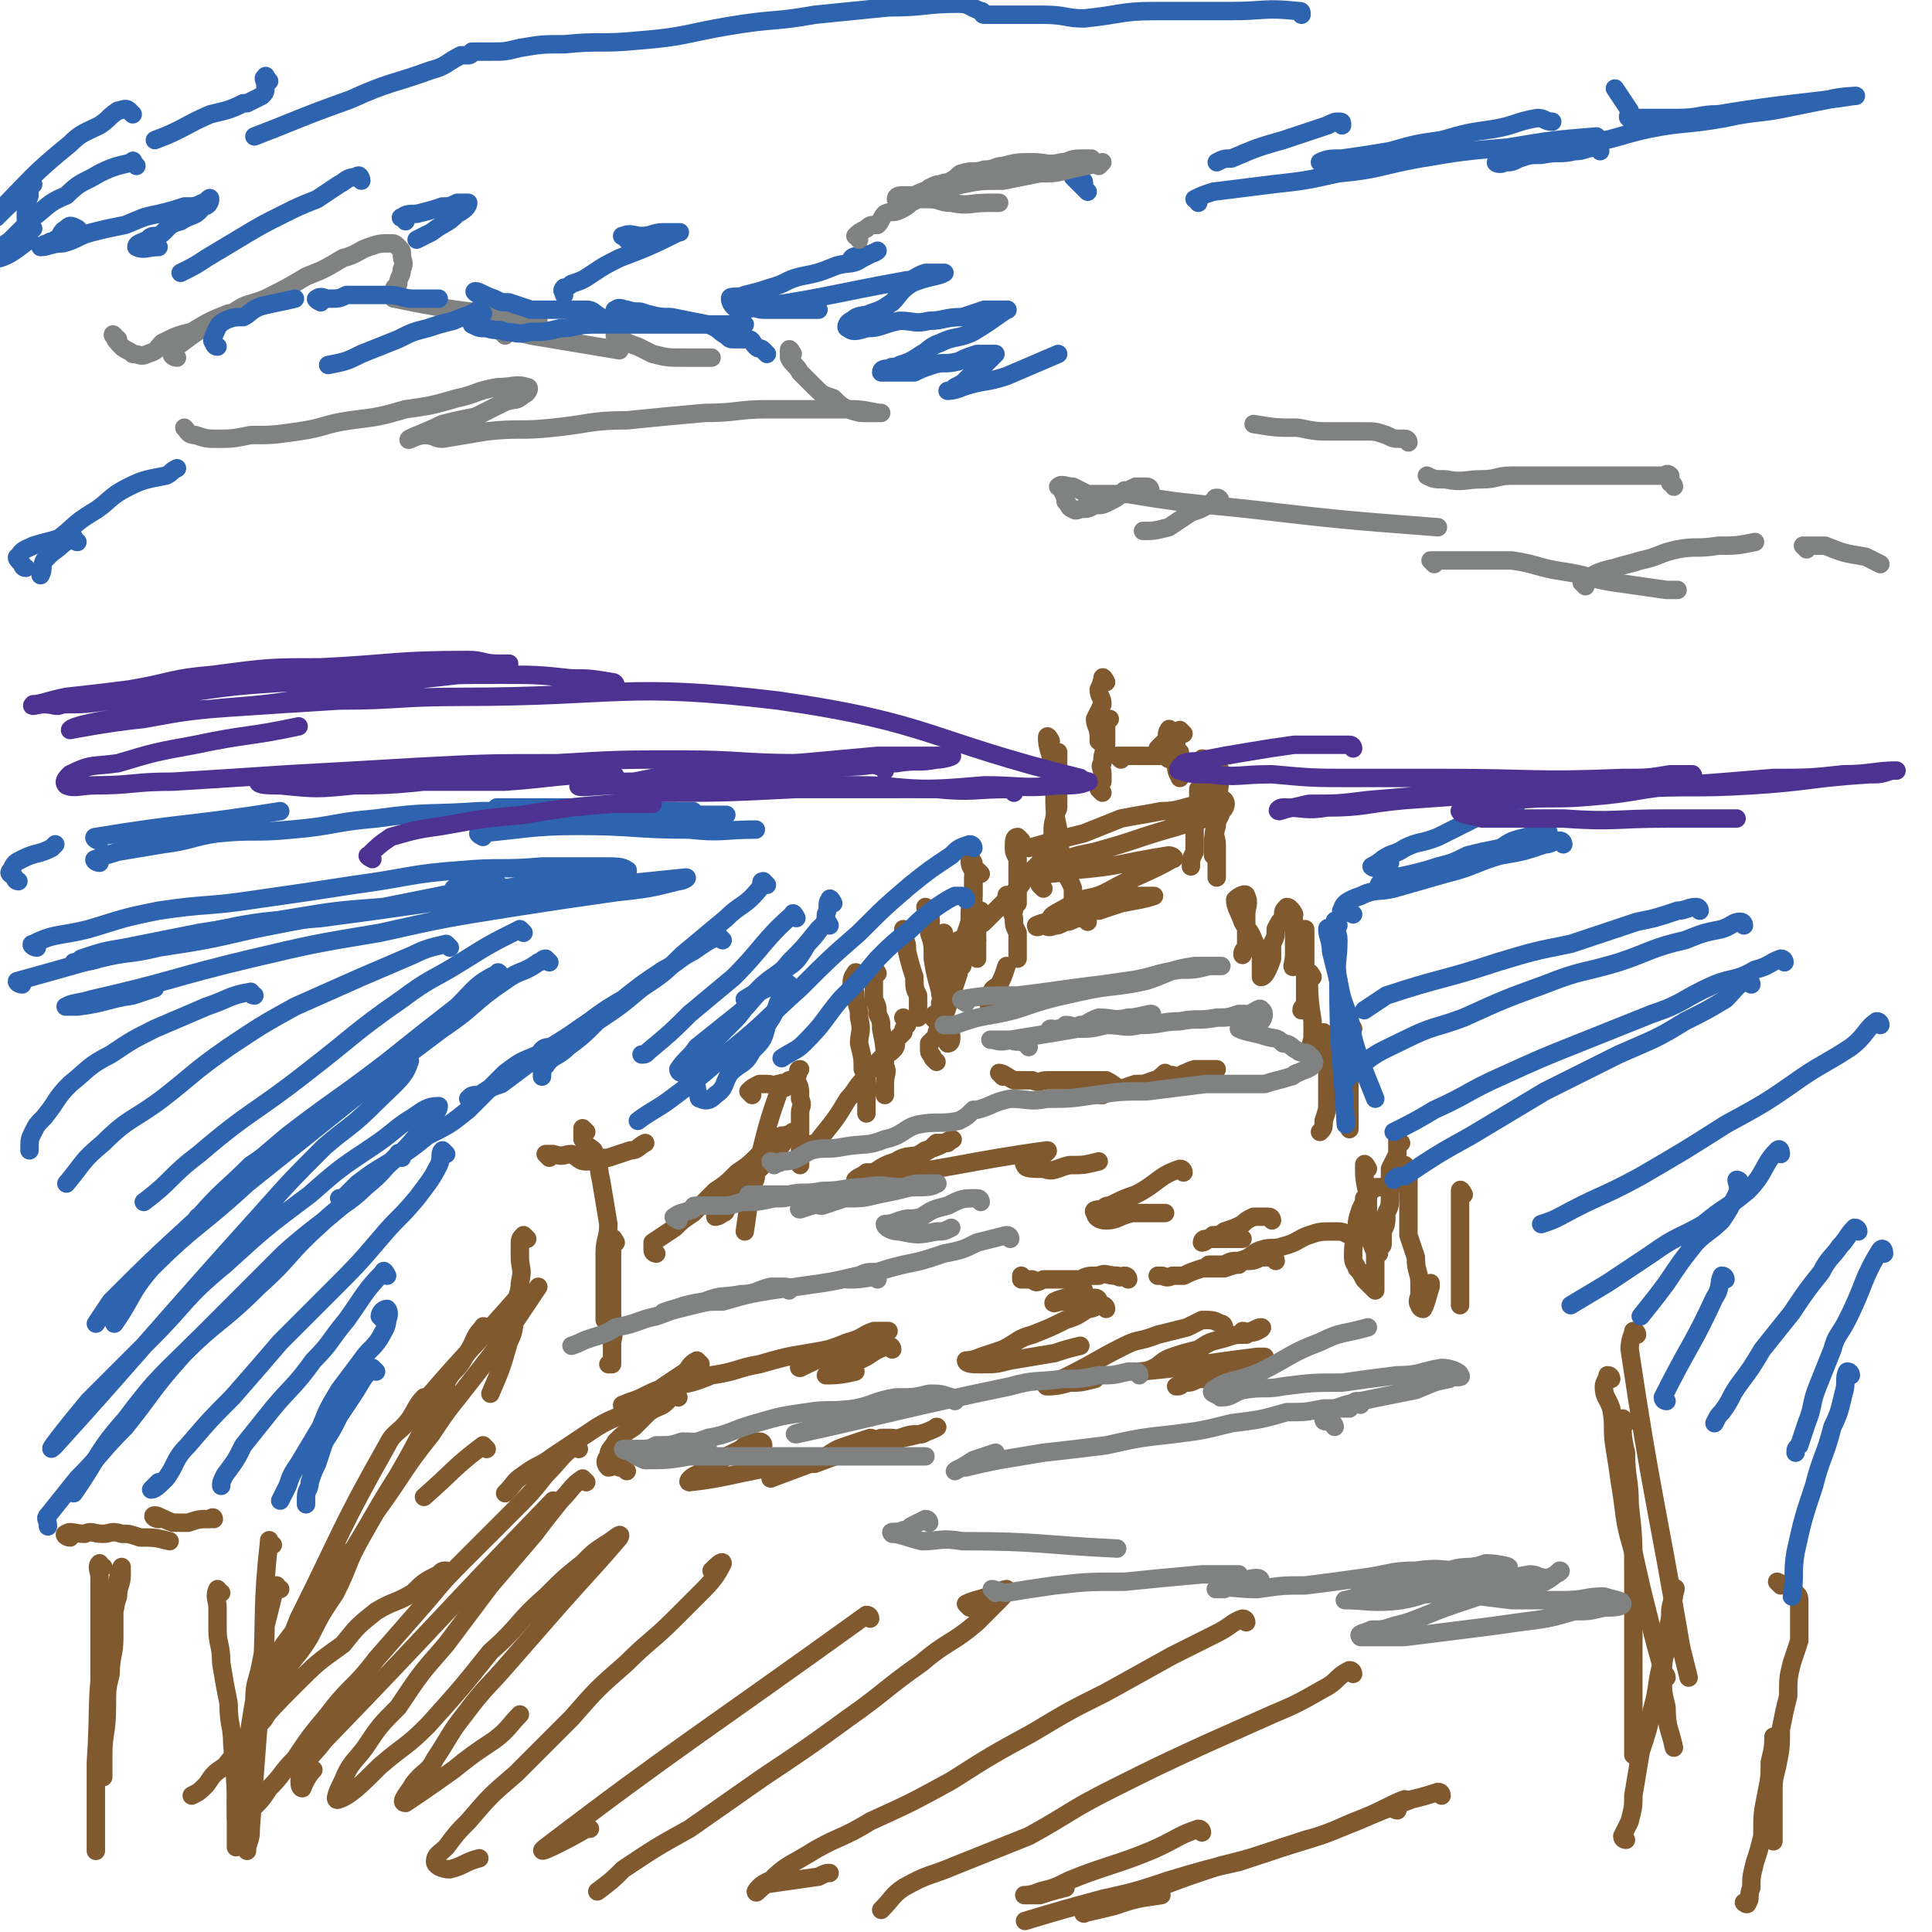<svg viewBox='0 0 524 524' version='1.1' xmlns='http://www.w3.org/2000/svg' xmlns:xlink='http://www.w3.org/1999/xlink'><g fill='none' stroke='#81592F' stroke-width='5' stroke-linecap='round' stroke-linejoin='round'><path d='M28,425c-1,0 -1,-1 -1,-1 -1,1 0,2 0,4 0,3 0,3 0,7 0,3 0,3 0,7 0,3 0,3 0,7 0,4 0,4 0,7 0,3 0,3 0,5 0,2 0,4 0,4 0,0 0,-2 0,-4 1,-5 1,-5 2,-11 1,-5 1,-5 1,-10 1,-4 1,-4 2,-7 0,-3 1,-3 1,-6 0,-1 0,-2 0,-2 0,0 -1,2 -1,4 -1,4 0,4 -1,8 0,3 0,3 0,7 0,5 -1,5 -1,10 -1,4 -1,4 -1,9 0,7 -1,7 -1,13 0,2 0,2 0,4 0,1 0,1 0,2 0,0 0,0 0,0 0,-2 0,-2 0,-4 0,-5 0,-5 0,-9 1,-4 1,-4 1,-8 0,-3 0,-3 0,-6 0,-3 -1,-7 -1,-5 -2,9 -1,14 -2,28 0,5 0,5 0,10 0,4 0,4 0,7 0,2 0,2 0,5 0,1 0,1 0,2 0,0 0,-1 0,-1 0,-2 0,-2 0,-4 '/><path d='M19,417c-1,0 -2,-1 -1,-1 1,-1 2,0 5,0 2,-1 2,0 5,0 2,0 2,-1 5,0 2,0 2,0 5,1 4,0 4,0 8,1 '/><path d='M43,412c-1,0 -2,-1 -1,-1 1,0 2,1 5,2 2,0 2,0 4,0 3,-1 3,-1 6,-1 1,-1 1,0 1,0 '/><path d='M60,432c-1,0 -1,-1 -1,-1 -1,2 0,3 0,5 0,3 0,3 0,6 0,4 1,4 1,9 1,6 1,6 2,11 0,6 1,6 1,11 1,11 1,11 1,21 0,3 0,3 0,7 0,0 0,0 0,0 '/><path d='M74,419c-1,0 -1,-2 -1,-1 -2,18 -1,19 -2,38 -1,7 0,7 -1,13 -1,13 -1,13 -2,27 0,2 0,2 -1,5 0,0 0,0 0,1 '/><path d='M76,431c-1,0 -1,-1 -1,-1 -1,1 -1,2 -1,3 -1,4 -1,4 -2,8 0,4 0,5 -1,9 -1,6 -2,6 -2,11 -1,6 -1,6 -2,13 -1,7 -2,7 -3,14 0,2 0,2 0,5 '/><path d='M132,361c0,0 -1,-2 -1,-1 -3,3 -2,4 -5,8 -2,4 -3,3 -5,7 -3,6 -3,6 -6,12 -3,6 -3,6 -7,13 -5,8 -5,8 -10,17 -4,7 -3,7 -7,15 -4,6 -4,6 -7,12 -3,5 -4,5 -7,10 -2,4 -2,5 -4,9 -1,3 -1,3 -3,5 '/><path d='M116,380c0,0 -1,-1 -1,-1 -2,2 -2,3 -4,6 -3,4 -4,3 -6,7 -13,23 -12,23 -24,47 -2,5 -2,5 -4,10 -3,5 -4,6 -6,9 0,1 1,0 1,-1 1,-2 0,-2 1,-4 2,-4 2,-4 4,-7 3,-4 3,-4 6,-8 3,-4 2,-4 6,-9 3,-5 3,-5 7,-9 3,-5 3,-5 6,-10 8,-11 7,-11 15,-21 4,-6 4,-6 8,-11 11,-14 11,-14 21,-29 '/><path d='M122,378c0,0 -1,-1 -1,-1 -2,1 -2,1 -4,2 -1,1 -2,1 -1,0 12,-14 13,-14 26,-29 '/><path d='M143,336c0,0 -1,-1 -1,-1 -1,1 -1,1 -1,3 0,1 0,1 0,3 0,3 1,3 0,7 0,3 -1,3 -1,7 -1,5 0,5 -2,9 -2,7 -2,7 -5,14 '/><path d='M149,314c0,0 -1,-1 -1,-1 0,0 1,0 2,0 3,1 3,0 5,0 2,1 2,2 4,2 3,0 3,-1 6,-1 3,-1 3,-1 6,-2 2,0 2,-1 4,-2 '/><path d='M159,307c0,0 -1,-1 -1,-1 0,1 0,2 0,3 1,2 2,2 3,3 2,4 1,4 2,8 1,6 1,6 2,12 0,4 -1,4 -1,8 0,5 0,5 0,10 0,4 0,4 0,8 '/><path d='M167,337c0,0 -1,-2 -1,-1 0,2 0,2 0,5 0,3 0,3 0,6 0,5 0,5 0,9 0,4 1,4 0,8 0,3 0,3 0,6 -1,0 -1,0 -1,0 '/><path d='M178,340c0,0 -1,0 -1,-1 0,-1 0,-1 0,-2 3,-2 3,-2 6,-4 2,-2 2,-2 5,-4 3,-3 3,-3 6,-6 3,-2 3,-2 6,-5 3,-2 3,-2 6,-5 3,-2 3,-2 6,-5 2,0 3,-1 3,-1 -1,1 -2,2 -4,5 -1,1 -1,1 -3,3 -2,2 -2,2 -4,4 -1,1 -2,1 -3,3 -1,1 -1,1 -2,3 -1,1 -1,1 -2,2 0,1 0,2 -1,2 -1,1 -2,1 -2,1 0,-2 1,-3 3,-5 1,-2 0,-3 2,-5 3,-3 3,-3 6,-5 3,-3 3,-3 6,-5 '/><path d='M213,295c0,0 -1,-2 -1,-1 -4,11 -4,12 -7,24 0,2 0,2 -1,3 -1,6 -1,6 -2,13 0,0 0,0 0,0 '/><path d='M204,297c0,0 -1,-1 -1,-1 1,-1 1,-1 3,-2 1,0 1,0 2,0 2,0 2,1 3,0 2,0 2,0 3,-1 1,0 1,0 2,-1 1,-1 0,-2 1,-2 0,0 -1,1 -1,3 1,2 1,2 1,5 1,2 0,2 0,4 0,2 0,2 0,5 0,2 0,2 0,4 0,2 0,2 0,4 0,1 0,1 0,1 '/><path d='M219,311c0,0 -1,-1 -1,-1 0,0 2,1 3,0 1,0 1,-1 2,-2 4,-5 4,-5 7,-10 2,-2 2,-3 4,-5 2,-3 2,-3 5,-6 1,-1 2,-1 3,-2 1,-1 1,-1 1,-3 1,-1 1,-1 2,-2 0,-1 0,-1 1,-2 0,-1 0,-1 -1,-2 '/><path d='M233,265c0,0 -1,-2 -1,-1 -1,1 -1,2 -1,3 1,2 1,2 1,4 1,3 1,3 1,5 1,4 0,4 0,7 1,4 1,4 1,7 1,2 1,2 1,4 1,2 0,2 0,3 0,3 0,3 0,5 '/><path d='M238,264c0,0 -1,-2 -1,-1 0,3 0,4 0,8 1,2 1,2 1,4 1,2 1,2 1,4 1,5 1,5 1,10 1,2 0,2 0,5 0,2 0,2 0,3 '/><path d='M254,288c0,0 -1,-1 -1,-1 0,-1 -1,-1 -1,-2 0,-1 0,-1 0,-2 1,-1 1,-1 2,-2 0,-1 0,-1 1,-3 0,-1 0,-1 1,-2 1,-3 1,-3 2,-6 1,-3 1,-3 2,-6 0,-2 0,-2 0,-3 1,-2 0,-2 0,-4 0,-1 0,-1 0,-2 '/><path d='M252,247c0,0 -1,-1 -1,-1 0,0 1,1 1,2 1,2 0,3 0,5 1,3 1,3 1,7 1,7 2,7 3,14 0,2 0,2 0,4 1,2 2,2 2,3 0,1 0,2 -1,2 0,-2 0,-3 -1,-6 0,-2 0,-2 0,-5 0,-4 0,-4 0,-7 0,-3 0,-3 0,-6 0,-2 0,-2 0,-4 0,-1 0,-2 0,-2 0,0 0,1 0,3 0,3 0,3 0,6 0,3 1,3 0,5 0,3 0,3 -1,5 0,2 0,2 0,4 '/><path d='M246,253c0,0 -1,-1 -1,-1 0,0 0,1 0,2 1,2 1,2 1,4 1,4 1,4 2,7 0,3 0,3 1,5 0,3 0,3 0,6 0,0 0,0 0,0 '/><path d='M254,277c0,0 -1,-1 -1,-1 0,-1 1,-1 2,-2 0,-1 0,-1 1,-2 0,-1 -1,-1 -1,-3 1,-1 1,-1 2,-3 1,-1 1,-1 1,-3 1,-1 1,-2 1,-3 1,-2 1,-2 1,-3 0,-1 0,-1 1,-2 1,0 1,0 2,-1 0,-1 0,-1 1,-2 1,-2 1,-2 2,-5 '/><path d='M266,237c0,0 -1,-1 -1,-1 0,0 0,1 -1,2 0,3 0,3 0,6 0,2 0,2 1,4 0,3 0,3 0,5 0,3 0,3 0,5 0,1 0,1 0,2 '/><path d='M264,234c0,0 -1,-2 -1,-1 0,1 0,2 1,3 0,2 0,2 0,4 0,2 0,2 0,3 -1,3 -1,3 -1,7 -1,3 -1,3 -2,6 0,3 0,3 0,6 '/><path d='M265,255c0,0 -1,-1 -1,-1 0,-1 0,-1 1,-2 0,-1 1,-1 2,-2 2,-2 2,-2 4,-4 2,-2 2,-2 4,-4 2,-2 2,-2 3,-4 2,-2 2,-2 4,-4 1,-2 0,-2 1,-4 '/><path d='M277,228c0,0 -1,-1 -1,-1 -1,0 -1,1 -1,3 0,1 0,1 1,3 0,2 0,2 0,4 0,2 0,2 0,4 0,2 0,2 0,4 -1,1 -1,1 -1,2 '/><path d='M274,244c0,0 -1,-2 -1,-1 0,2 1,3 2,6 0,2 0,2 1,4 0,4 0,4 0,7 '/><path d='M283,241c0,0 -1,-1 -1,-1 0,-1 0,-1 1,-2 0,-2 0,-2 1,-5 0,-2 1,-2 1,-4 1,-3 0,-4 1,-7 0,-2 1,-2 1,-3 0,-3 0,-3 0,-6 -1,-3 0,-3 0,-6 0,-1 0,-1 0,-3 '/><path d='M285,201c0,0 -1,-2 -1,-1 0,1 0,2 1,5 0,2 0,2 0,4 0,3 0,3 1,6 0,5 0,5 1,10 1,5 0,5 1,9 1,4 2,4 3,7 0,2 0,2 0,4 '/><path d='M299,215c0,0 -1,-1 -1,-1 0,-1 0,-1 1,-2 0,-1 0,-1 0,-2 0,-2 -1,-2 0,-3 0,-2 0,-2 1,-5 0,-2 0,-2 0,-5 0,-1 0,-1 1,-2 '/><path d='M300,185c0,0 -1,-2 -1,-1 0,0 0,1 -1,3 0,2 1,2 1,4 -1,2 -1,2 -2,4 0,2 1,2 1,5 0,0 0,0 0,1 '/><path d='M304,206c0,0 -1,-1 -1,-1 1,0 2,0 4,0 2,0 2,0 4,0 1,0 1,0 2,0 0,0 0,0 1,0 1,0 1,0 2,0 1,1 1,1 2,1 1,1 2,1 2,0 0,0 0,-1 0,-2 '/><path d='M318,199c0,0 -1,-2 -1,-1 -1,1 0,2 -1,3 -1,1 -1,1 -2,2 0,1 -1,2 -1,2 1,0 2,-1 3,-2 '/><path d='M321,199c0,0 -1,-1 -1,-1 0,0 0,1 -1,3 0,1 0,1 0,3 -1,1 -1,1 0,3 0,2 0,2 1,4 '/><path d='M327,207c0,0 -1,-2 -1,-1 0,1 0,2 1,4 0,1 0,1 0,2 0,3 0,3 0,5 -1,1 -1,1 -1,2 '/><path d='M331,209c0,0 -1,-2 -1,-1 0,1 1,2 1,3 -1,9 -1,9 -2,17 0,1 0,1 0,2 0,1 0,1 0,2 '/><path d='M331,219c0,0 -1,-1 -1,-1 0,0 1,1 1,3 -1,2 -1,2 -1,3 -1,3 0,3 0,5 0,3 0,3 0,6 0,1 0,1 0,3 '/><path d='M326,215c0,0 -1,-1 -1,-1 0,0 0,1 0,3 -1,2 -1,2 -1,4 0,2 0,2 0,5 0,2 0,2 0,5 -1,2 -1,2 -1,4 0,0 0,0 0,0 '/><path d='M350,247c0,0 0,-1 -1,-1 -1,1 -1,1 -1,3 -1,1 -1,1 -2,3 0,2 0,2 -1,4 0,2 0,2 0,4 -1,3 -2,5 -3,5 0,0 0,-3 0,-6 -1,-2 -1,-2 -2,-4 -1,-3 -2,-3 -3,-5 -1,-3 -2,-4 -2,-6 1,-1 3,-2 3,-1 1,2 0,3 0,5 0,3 0,3 0,5 0,2 0,2 0,4 -1,1 -1,1 -1,2 '/><path d='M351,248c0,0 -1,-2 -1,-1 0,1 1,2 1,3 0,2 0,2 0,3 0,2 0,2 0,3 0,2 0,2 0,3 0,2 -1,4 0,3 1,-2 1,-4 2,-9 0,0 1,-1 1,-1 0,1 0,2 0,4 0,3 0,3 0,6 0,3 0,3 0,5 0,2 0,2 0,5 0,1 -1,1 -1,2 0,0 0,0 0,0 '/><path d='M356,265c0,0 -1,-2 -1,-1 0,5 0,7 1,13 0,2 0,2 0,4 0,2 -1,2 0,4 0,1 0,1 1,2 0,0 0,0 0,0 '/><path d='M367,279c0,0 -1,-2 -1,-1 0,1 0,2 0,4 0,2 0,2 0,5 0,3 0,3 0,7 0,2 0,2 0,4 0,2 0,2 0,4 0,1 0,1 0,2 0,1 0,3 0,2 -1,-2 -1,-4 -1,-8 -1,-1 -1,-1 -1,-3 '/><path d='M360,281c0,0 -1,-1 -1,-1 0,1 1,2 1,4 0,3 0,3 0,6 0,2 0,2 0,5 0,2 0,2 0,4 0,2 0,2 -1,5 0,2 0,2 -1,3 '/><path d='M380,310c0,0 -1,-1 -1,-1 0,1 0,2 0,4 -1,2 -1,2 -2,4 0,3 0,3 0,7 0,3 0,3 -1,5 0,3 0,3 -1,5 0,1 0,1 0,3 0,1 0,1 -1,1 0,1 0,2 0,2 -1,-2 -1,-3 -1,-5 0,-1 0,-1 0,-2 '/><path d='M371,317c0,0 -1,-2 -1,-1 0,3 0,4 1,8 0,3 0,3 0,6 1,3 0,4 1,6 0,3 1,2 1,5 0,1 0,1 0,3 0,2 0,2 0,3 0,1 0,1 0,1 0,1 0,2 0,2 -1,-1 -2,-2 -3,-3 -1,-2 -1,-2 -2,-3 0,-1 -1,-1 -1,-3 0,-3 0,-3 1,-7 0,-3 0,-3 1,-6 1,-2 1,-2 1,-3 1,-1 1,-1 1,-2 1,0 1,0 2,-1 2,0 2,0 5,-1 0,0 0,0 1,0 '/><path d='M382,317c0,0 -1,-1 -1,-1 0,1 1,1 1,3 0,2 0,2 0,4 0,3 0,3 0,6 0,3 0,3 0,6 1,3 1,3 2,6 0,4 1,4 1,7 0,1 0,1 0,3 0,1 -1,2 0,3 0,1 1,1 1,1 1,-2 1,-3 2,-6 0,-1 0,-1 0,-1 '/><path d='M397,324c0,0 -1,-2 -1,-1 0,10 0,11 0,22 0,4 0,4 0,8 0,1 0,1 0,1 '/><path d='M441,499c0,0 -1,0 -1,-1 1,-2 1,-2 2,-4 1,-4 1,-4 1,-7 1,-6 1,-6 2,-12 2,-6 2,-6 3,-11 2,-7 1,-7 3,-14 2,-10 2,-12 3,-19 1,-1 0,1 0,2 -1,3 -1,3 -1,6 -1,4 -1,4 -1,8 -1,4 -1,4 -1,8 0,4 0,4 1,8 0,6 1,6 2,11 '/><path d='M483,430c0,0 -1,-1 -1,-1 2,1 3,1 5,3 1,1 1,1 1,3 0,1 0,1 0,3 0,1 0,1 0,2 0,3 0,3 0,5 -1,3 -1,3 -2,6 -1,4 -1,4 -1,9 -1,4 -1,4 -2,9 0,5 0,5 -1,10 -1,4 -1,4 -1,7 0,3 0,3 0,7 0,2 0,2 0,4 0,1 0,2 0,2 0,1 0,0 0,-1 0,0 0,0 0,0 '/><path d='M482,472c0,0 0,-1 -1,-1 0,2 0,3 -1,7 0,4 0,4 -1,9 -1,5 -1,5 -1,11 -1,4 -1,4 -2,7 -1,4 -1,4 -1,7 -1,2 0,3 -1,4 0,1 -1,0 -1,0 0,0 0,0 0,0 '/><path d='M444,362c0,0 0,-1 -1,-1 0,1 -1,2 -1,5 6,40 7,40 14,81 1,4 1,4 2,8 '/><path d='M437,374c0,0 0,-1 -1,-1 0,1 -1,2 -1,3 0,3 1,3 2,6 1,5 0,5 1,11 1,6 1,7 2,13 1,8 1,8 3,15 2,9 2,9 4,17 2,8 2,8 4,15 0,1 1,1 1,2 '/><path d='M441,386c0,0 -1,-2 -1,-1 0,3 0,5 1,9 0,7 1,7 1,14 1,9 1,9 1,19 0,10 0,10 0,20 0,10 0,10 0,20 0,5 0,5 0,9 '/><path d='M122,427c0,0 -1,-1 -1,-1 -1,0 -1,0 -2,1 -4,2 -4,2 -7,5 -5,3 -5,2 -10,5 -5,4 -5,4 -9,9 -7,5 -7,5 -13,11 -6,6 -6,6 -11,12 -4,5 -4,5 -8,10 -3,2 -3,2 -5,5 -2,2 -2,2 -4,3 '/><path d='M157,393c0,0 -1,-1 -1,-1 -4,3 -4,4 -8,8 -4,5 -4,5 -9,10 -6,6 -6,6 -12,12 -6,6 -6,6 -11,12 -7,8 -7,8 -14,16 -6,8 -7,7 -13,15 -5,6 -5,6 -9,12 -4,4 -3,4 -7,8 -2,3 -2,3 -4,5 '/><path d='M151,408c0,0 -1,-1 -1,-1 -31,32 -31,33 -62,65 -3,4 -4,4 -6,8 -1,2 -1,5 0,5 0,0 1,-3 3,-5 '/><path d='M159,402c0,0 -1,-1 -1,-1 -3,2 -3,3 -6,6 -4,5 -4,5 -7,9 -6,7 -6,7 -12,14 -6,8 -6,8 -12,16 -7,8 -7,8 -13,17 -5,5 -5,5 -9,11 -3,4 -4,4 -6,9 -1,2 -3,6 -1,5 3,-1 6,-4 11,-9 7,-6 7,-5 13,-11 9,-10 9,-10 17,-20 8,-7 7,-8 15,-15 5,-5 5,-5 10,-9 3,-3 3,-3 6,-5 2,-1 5,-4 4,-2 -5,6 -8,9 -16,18 -7,8 -7,8 -14,16 -6,7 -6,6 -12,14 -4,5 -4,6 -8,12 -2,4 -3,3 -6,7 -1,2 -4,5 -2,5 3,-2 6,-4 13,-9 5,-4 5,-4 11,-8 4,-3 4,-4 7,-7 '/><path d='M194,427c0,0 -1,-1 -1,-1 1,-1 3,-3 3,-2 -1,2 -2,4 -5,7 -4,4 -4,4 -8,8 -6,6 -7,6 -13,12 -8,7 -8,7 -15,15 -8,8 -8,8 -15,15 -7,6 -7,6 -13,13 -3,3 -3,3 -6,7 -2,2 -3,2 -3,4 0,1 2,2 4,2 4,-1 4,-2 8,-3 '/><path d='M236,439c0,0 0,-1 -1,-1 -43,31 -53,37 -87,63 -4,3 6,-2 11,-5 1,0 1,0 1,0 '/><path d='M263,436c0,0 -1,-1 -1,-1 2,-1 3,-1 6,-2 2,-1 2,-1 3,-1 1,-1 2,-1 2,-1 0,1 -1,2 -2,3 -3,3 -3,3 -6,6 -7,6 -8,5 -15,11 -10,7 -10,8 -20,15 -11,8 -11,8 -23,16 -10,7 -10,7 -20,14 -9,5 -9,5 -18,11 -3,3 -3,3 -7,6 '/><path d='M338,440c0,0 0,-1 -1,-1 -3,1 -3,2 -7,4 -6,3 -6,3 -12,6 -9,5 -9,5 -18,10 -10,5 -10,5 -20,11 -11,6 -11,6 -22,13 -11,6 -11,6 -22,11 -8,5 -9,4 -17,9 -5,3 -6,3 -10,7 -3,1 -4,3 -4,3 0,1 1,-1 3,-2 7,-1 7,-1 14,-2 2,-1 2,-1 3,-1 '/><path d='M367,454c0,0 0,-1 -1,-1 -4,2 -3,3 -7,5 -7,4 -7,4 -14,7 -9,4 -9,4 -18,8 -13,6 -13,6 -25,12 -12,6 -12,7 -23,13 -10,4 -10,4 -20,8 -7,3 -7,2 -14,6 -3,2 -3,3 -6,6 '/><path d='M326,497c0,0 0,-1 -1,-1 -6,2 -6,3 -13,6 -5,2 -5,2 -11,4 -6,2 -6,2 -11,4 -4,2 -4,2 -8,3 -2,1 -4,1 -4,1 -1,0 2,0 4,0 3,-1 3,-1 7,-2 '/><path d='M391,487c0,0 0,-1 -1,-1 -3,1 -3,1 -7,2 -8,3 -8,3 -15,6 -10,4 -10,4 -20,7 -9,3 -9,3 -17,5 -9,3 -9,3 -17,6 -5,1 -5,1 -10,2 -6,2 -10,4 -10,5 -1,0 4,-1 8,-2 6,-2 6,-2 13,-3 '/><path d='M379,491c0,0 -1,0 -1,-1 1,-1 4,-2 3,-2 -3,1 -6,3 -11,5 -8,3 -8,4 -16,6 -9,3 -9,3 -18,6 -9,2 -9,2 -19,5 -9,3 -9,3 -18,5 -11,3 -11,3 -21,6 '/><path d='M132,393c0,0 -1,-1 -1,-1 -8,6 -8,7 -16,14 '/><path d='M190,370c0,0 -1,-1 -1,-1 -2,1 -2,2 -3,3 -3,2 -3,2 -6,4 -4,3 -4,3 -8,6 -5,3 -5,2 -10,5 -6,4 -6,4 -12,8 -4,3 -4,2 -8,5 -3,2 -2,2 -5,5 '/><path d='M184,379c0,0 -1,-1 -1,-1 -1,0 -1,1 -2,2 -2,2 -2,1 -5,3 -2,2 -2,2 -4,4 -3,2 -3,2 -5,4 -1,2 -2,2 -2,4 -1,1 -1,2 0,3 1,0 2,-1 3,0 1,0 1,0 2,1 '/><path d='M207,392c0,0 0,-1 -1,-1 -2,0 -3,0 -5,2 -2,1 -2,1 -4,2 -4,3 -4,2 -8,5 -1,0 -3,2 -2,2 9,-1 11,-2 22,-4 '/><path d='M243,391c0,0 0,-1 -1,-1 -1,0 -2,0 -3,0 -2,1 -2,0 -3,0 -3,1 -3,1 -6,2 -3,1 -3,1 -6,3 -3,1 -3,1 -7,2 -1,0 -2,1 -2,1 2,0 3,-1 6,-1 8,-3 8,-3 16,-5 4,-1 4,-1 8,-2 5,-1 8,-2 9,-3 1,0 -2,1 -4,2 -3,0 -3,0 -6,1 -5,1 -5,1 -9,3 -5,1 -5,1 -10,2 -8,3 -8,3 -16,6 '/><path d='M170,382c0,0 -2,-1 -1,-1 2,-1 3,-1 5,-2 4,-2 4,-2 8,-3 6,-1 6,-1 11,-3 7,-1 7,-2 13,-3 7,-2 7,-2 13,-3 6,-1 6,-1 11,-3 4,-1 4,-2 7,-3 2,0 4,0 4,0 -1,1 -3,2 -6,3 -9,3 -12,4 -18,7 -1,0 1,-1 2,-2 '/><path d='M242,366c0,0 0,-1 -1,-1 -3,1 -3,1 -6,3 -2,1 -2,1 -5,2 -1,1 -1,1 -2,1 -2,1 -4,2 -4,2 2,0 4,0 8,-1 '/><path d='M300,355c0,0 0,-1 -1,-1 -2,0 -2,1 -4,1 -3,2 -3,2 -6,3 -4,2 -4,2 -9,4 -4,1 -4,2 -8,4 -3,1 -3,1 -6,2 -2,1 -4,1 -4,1 0,1 2,1 4,1 4,0 4,0 8,-1 6,-1 6,-1 12,-2 3,-1 3,-1 7,-2 '/><path d='M332,360c0,0 0,-1 -1,-1 -2,-1 -2,-1 -5,-1 -2,1 -2,1 -4,2 -4,1 -4,1 -8,2 -5,2 -5,1 -9,3 -8,4 -7,4 -15,8 -2,1 -2,1 -4,2 -1,0 -3,1 -2,1 1,0 3,0 6,-1 3,0 3,0 7,-1 '/><path d='M338,362c0,0 -1,-1 -1,-1 1,0 2,1 4,0 0,0 2,-1 1,-1 -1,0 -2,1 -5,2 -2,0 -2,0 -5,1 -4,1 -4,1 -7,3 -4,1 -4,1 -7,2 -3,1 -3,2 -5,3 -2,1 -6,2 -4,1 12,-1 16,-2 32,-4 1,0 2,0 2,0 -3,2 -4,3 -7,4 -3,1 -3,1 -6,2 -3,0 -3,0 -5,0 -2,1 -2,1 -4,1 -1,1 -1,1 -2,1 '/><path d='M234,322c0,0 -1,-1 -1,-1 0,-1 1,-1 1,-2 2,-1 2,0 3,-1 3,-2 3,-2 6,-3 3,-2 4,-1 7,-2 2,-1 2,-1 4,-3 2,0 2,0 3,0 1,-1 2,-1 1,-1 -2,1 -3,2 -7,3 -3,2 -3,2 -7,3 -2,1 -2,1 -5,2 -2,1 -2,1 -4,1 -1,1 -2,1 -3,2 0,0 1,0 1,0 25,-3 29,-5 51,-8 1,0 -2,2 -4,3 -1,0 -3,0 -2,1 0,1 2,1 5,1 3,1 3,0 7,-1 4,0 4,0 8,-1 '/><path d='M321,318c0,0 0,-1 -1,-1 -6,2 -6,4 -12,7 -3,1 -3,1 -7,3 -1,0 -1,0 -2,1 -1,0 -3,0 -2,1 0,1 1,2 3,2 3,0 3,-1 7,-2 4,0 4,0 8,0 0,0 0,0 1,0 '/><path d='M345,331c0,0 0,-1 -1,-1 -2,0 -2,0 -4,0 -2,1 -2,1 -3,2 -2,1 -2,1 -5,2 -1,1 -2,1 -3,1 -1,1 -1,1 -2,1 -1,0 -1,1 -1,1 1,0 1,-1 3,-1 3,0 3,0 5,0 1,0 1,0 3,0 '/><path d='M367,336c0,0 0,-1 -1,-1 -2,-1 -2,-1 -4,-1 -4,0 -4,0 -7,1 -3,1 -3,2 -7,3 -3,1 -3,0 -6,1 -3,1 -2,2 -6,3 -2,0 -2,0 -4,1 -1,0 -1,0 -2,0 -1,1 -3,0 -2,0 2,0 3,0 7,0 0,0 0,0 1,0 '/><path d='M346,342c0,0 0,-1 -1,-1 -1,0 -2,0 -3,0 -2,1 -2,1 -5,1 -2,1 -2,1 -5,2 -3,0 -3,0 -6,0 -3,1 -3,1 -5,2 -2,0 -2,0 -3,0 -2,1 -2,0 -3,0 -1,0 -1,0 -1,0 '/><path d='M298,353c0,0 0,-1 -1,-1 -1,0 -1,1 -3,1 -2,1 -2,0 -4,0 -1,0 -1,0 -2,0 -1,0 -3,1 -2,0 2,-1 4,-1 8,-3 '/><path d='M306,347c0,0 0,-1 -1,-1 -1,0 -1,1 -2,0 -3,0 -3,-1 -5,0 -3,0 -3,0 -5,1 -3,0 -3,0 -6,0 -2,0 -2,0 -4,0 -2,1 -2,1 -3,0 -1,0 -1,0 -3,0 0,0 0,0 0,-1 '/><path d='M272,292c0,0 -1,-1 -1,-1 1,0 2,1 4,2 2,0 3,0 5,0 2,1 2,0 4,0 2,0 2,0 4,0 2,0 2,0 5,0 4,0 4,0 7,0 2,1 3,2 3,2 0,1 -2,1 -4,2 -1,0 -2,0 -2,-1 1,0 2,0 5,0 3,-1 3,-1 6,-2 3,0 2,0 5,-1 3,-1 3,0 7,-1 2,-1 1,-1 4,-2 1,0 1,0 3,0 1,0 3,0 3,0 -1,0 -3,0 -5,0 -1,0 -1,1 -2,1 -2,0 -2,0 -3,1 -2,0 -2,-1 -3,0 -2,0 -2,1 -3,1 -1,1 -2,1 -1,1 0,-1 1,-1 3,-3 '/><path d='M269,273c0,0 -1,-1 -1,-1 0,-1 0,-2 1,-3 0,-1 1,-1 2,-2 1,-2 1,-2 2,-5 '/><path d='M295,250c0,0 0,-1 -1,-1 -1,0 -1,0 -2,0 -2,1 -2,1 -3,1 -2,1 -2,1 -3,1 -2,1 -2,0 -3,0 -1,0 -2,1 -2,0 2,-1 4,-1 7,-2 3,-1 3,-1 7,-2 2,-2 2,-2 5,-3 3,-1 3,0 7,-1 2,0 2,0 4,0 1,0 2,0 2,0 -3,1 -4,1 -9,2 -3,1 -3,1 -6,2 -4,0 -4,0 -7,1 -3,0 -6,2 -6,1 0,-1 3,-2 6,-4 4,-2 5,-1 9,-3 9,-5 11,-5 18,-9 1,0 0,-1 -1,-1 -13,2 -13,3 -26,4 -5,1 -5,1 -10,1 -2,0 -4,1 -3,0 2,-1 4,-1 8,-3 6,-2 6,-2 11,-3 7,-2 7,-2 13,-4 6,-2 7,-2 13,-4 4,-1 4,-1 8,-3 1,0 2,-2 1,-3 -2,0 -3,1 -6,1 -6,1 -6,2 -11,2 -5,1 -6,1 -11,2 -5,2 -5,2 -10,4 -8,2 -8,2 -15,4 '/></g>
<g fill='none' stroke='#808282' stroke-width='5' stroke-linecap='round' stroke-linejoin='round'><path d='M184,331c0,0 -2,-1 -1,-1 1,-1 2,-1 5,-2 0,-1 0,-1 1,-1 3,0 3,0 6,0 3,0 3,0 6,-1 5,0 4,0 9,-1 3,0 3,0 6,-1 1,0 3,0 3,0 0,0 -2,0 -4,0 -2,0 -2,0 -4,0 -2,0 -2,0 -3,0 -1,0 -1,0 -3,0 -1,0 -2,0 -2,0 0,0 1,1 3,0 4,0 4,0 8,0 4,-1 4,0 9,-1 6,0 6,-1 11,-1 6,-1 6,0 11,0 3,-1 3,-1 7,-1 1,0 3,0 2,0 -1,1 -3,1 -7,1 -4,1 -4,1 -9,2 -4,1 -4,1 -9,1 -3,1 -3,1 -6,2 -2,0 -2,-1 -3,-1 -2,1 -4,2 -3,2 3,-1 6,-2 12,-3 6,-1 6,-1 13,-2 '/><path d='M266,326c0,0 0,-1 -1,-1 -4,0 -4,0 -8,2 -4,1 -4,1 -7,3 -3,1 -3,0 -6,1 -2,1 -4,1 -4,1 0,1 2,2 4,2 5,1 5,1 10,0 2,0 2,0 4,-1 '/><path d='M274,336c0,0 0,-1 -1,-1 -4,1 -4,1 -8,2 -4,2 -4,2 -9,3 -6,2 -6,2 -11,3 -4,1 -4,1 -7,2 -3,0 -3,0 -5,1 -1,0 -4,1 -3,1 2,0 4,0 8,-1 '/><path d='M238,347c0,0 0,-1 -1,-1 -7,0 -7,1 -14,2 -7,1 -7,1 -14,2 -6,1 -6,1 -13,3 -4,0 -4,0 -8,1 -4,1 -8,2 -8,2 -1,0 3,-1 6,-2 1,0 1,0 1,0 '/><path d='M214,350c0,0 0,-1 -1,-1 -2,0 -2,0 -4,0 -4,1 -4,2 -8,2 -5,1 -5,0 -10,2 -7,1 -7,2 -13,4 -5,1 -5,2 -11,3 -3,2 -4,2 -7,3 -3,1 -2,1 -5,2 '/><path d='M369,381c0,0 0,-1 -1,-1 -1,0 -1,1 -2,2 -4,0 -4,0 -7,0 -5,1 -5,1 -10,1 -7,2 -7,2 -15,3 -8,2 -8,2 -16,3 -9,1 -9,1 -18,3 -8,1 -8,1 -17,2 -6,1 -6,1 -12,2 -5,1 -5,1 -9,2 -2,0 -3,1 -3,1 0,0 2,-1 5,-3 3,-1 3,-1 6,-2 '/><path d='M309,373c0,0 0,-1 -1,-1 -1,0 -1,0 -2,0 -4,1 -4,1 -8,1 -5,1 -5,1 -10,1 -7,1 -7,0 -14,2 -29,6 -35,8 -58,13 -2,0 4,-1 8,-3 '/><path d='M259,380c0,0 0,-1 -1,-1 -3,-1 -3,-1 -6,-1 -4,1 -4,1 -9,1 -6,1 -6,2 -11,3 -7,1 -7,0 -13,1 -7,1 -7,1 -14,3 -7,2 -7,3 -13,4 -5,2 -5,1 -9,2 -3,1 -2,1 -5,3 -1,0 -3,1 -3,1 1,0 2,0 3,-1 '/><path d='M192,393c0,0 0,-1 -1,-1 -3,-1 -3,-1 -6,-1 -3,1 -3,1 -7,1 -2,1 -2,1 -5,1 -1,0 -1,0 -3,0 0,1 -1,0 -1,0 3,1 3,2 6,3 6,0 6,0 12,-1 10,0 10,0 19,0 10,0 10,0 20,0 10,0 10,0 21,0 2,0 2,0 4,0 '/><path d='M252,413c0,0 0,-1 -1,-1 -2,1 -2,1 -4,2 -1,1 -1,1 -2,1 -2,1 -4,0 -3,1 2,0 4,1 8,2 5,0 5,-1 11,0 21,0 21,1 42,2 '/><path d='M270,432c0,0 -1,-1 -1,-1 1,0 2,1 4,1 6,-1 6,-1 13,-2 9,-1 9,-1 19,-1 10,-1 10,-1 21,-2 5,0 5,0 10,0 '/><path d='M342,429c0,0 0,-1 -1,-1 -3,0 -3,1 -6,2 -1,0 -1,0 -3,1 -1,0 -3,0 -2,0 3,-1 5,0 11,0 7,-1 7,-1 13,-1 8,-1 8,-1 15,-2 8,-1 8,-2 15,-2 7,-1 7,0 13,0 3,-1 3,-1 6,-2 3,0 7,1 6,1 -1,0 -5,-1 -10,0 -5,0 -5,1 -10,2 -4,2 -4,2 -9,3 -6,1 -6,1 -12,3 -2,1 -4,1 -3,1 5,0 8,1 15,0 6,-1 6,-2 11,-3 7,-1 7,-1 13,-2 5,-1 5,-1 11,-2 2,0 2,1 5,1 2,-1 4,-2 3,-2 0,0 -2,2 -4,3 -5,1 -5,1 -10,2 -5,1 -5,1 -11,3 -6,2 -6,2 -11,4 -5,2 -5,2 -9,3 -3,1 -3,1 -6,1 -2,1 -4,1 -3,2 3,0 6,0 12,0 8,-1 8,-1 16,-2 8,-1 8,-1 15,-2 8,-1 8,-1 15,-3 4,0 4,0 8,-1 2,0 5,0 5,-1 0,-1 -2,-1 -5,-2 -5,0 -5,1 -11,1 -7,0 -7,0 -14,0 -8,-1 -8,-1 -16,-2 -7,0 -7,1 -14,0 -6,-1 -6,-1 -12,-3 '/><path d='M362,387c0,0 0,-1 -1,-1 -1,-1 -2,0 -2,-1 0,0 0,-1 1,-2 2,-1 2,-1 5,-2 4,-1 4,-1 9,-2 5,-1 5,-1 10,-2 5,-2 4,-2 9,-3 1,-1 4,0 3,-1 0,-1 -3,-2 -5,-2 -6,1 -6,2 -12,2 -8,1 -8,1 -15,2 -8,0 -8,0 -16,1 -5,1 -5,0 -11,1 -3,1 -3,2 -6,2 -1,-1 -3,-1 -2,-2 4,-3 6,-2 13,-5 8,-4 8,-5 16,-8 6,-3 6,-2 13,-4 '/><path d='M210,316c0,0 -1,-1 -1,-1 1,0 2,1 3,0 4,0 4,-1 8,-3 4,-1 4,0 9,-1 6,-1 6,0 11,-2 5,-1 5,-3 9,-4 5,-1 6,0 11,-1 2,-1 2,-1 4,-3 '/><path d='M279,284c0,0 0,-1 -1,-1 -2,-1 -2,0 -4,-1 -2,0 -2,0 -4,0 -1,0 -2,0 -1,0 1,0 2,1 5,0 19,-3 24,-4 38,-7 2,0 -3,1 -6,1 -4,1 -4,0 -8,0 -3,1 -3,2 -5,2 -2,1 -2,0 -4,0 -1,1 -1,1 -2,1 -1,1 -3,0 -2,0 1,0 3,1 7,0 4,0 4,0 8,-1 5,0 5,1 9,0 6,0 6,-1 11,-1 5,-1 5,0 10,-1 3,0 3,0 6,-1 2,0 2,0 3,0 2,-1 3,-2 3,-1 1,0 1,2 0,3 -1,1 -2,0 -4,1 -1,0 -2,0 -2,1 2,1 4,1 7,2 3,1 3,0 5,2 2,0 2,1 4,2 1,1 2,0 3,1 1,1 2,2 1,3 -1,1 -2,1 -4,2 -1,0 -1,1 -2,1 -3,1 -4,1 -7,2 -8,0 -8,0 -16,0 -8,1 -8,1 -16,2 -7,0 -7,0 -14,1 -7,1 -7,1 -13,1 -5,1 -5,0 -10,0 -5,1 -5,2 -9,3 '/><path d='M262,272c0,0 -2,-1 -1,-1 6,-1 7,-1 15,-1 8,-1 8,-1 15,-2 8,-1 8,-1 15,-2 7,-1 7,-2 14,-3 4,0 4,0 8,-1 2,0 4,0 3,0 -1,0 -4,0 -7,0 -7,1 -7,2 -13,4 -9,2 -9,1 -18,3 -9,2 -9,2 -18,5 -8,2 -8,1 -16,4 -1,0 -1,0 -3,0 '/></g>
<g fill='none' stroke='#2D63AF' stroke-width='5' stroke-linecap='round' stroke-linejoin='round'><path d='M5,239c-1,0 -1,-1 -1,-1 -1,-1 -2,-1 -1,-2 1,-2 1,-2 3,-3 4,-2 4,-1 8,-3 0,0 0,0 1,-1 '/><path d='M27,228c-1,0 -2,-1 -1,-1 24,-4 25,-3 50,-7 '/><path d='M27,234c-1,0 -2,-1 -1,-1 2,-1 3,-1 6,-2 6,-1 6,-1 12,-2 8,-1 8,-2 15,-3 10,-1 10,0 20,-1 12,-1 11,-2 23,-3 14,-2 14,-1 28,-2 6,0 6,0 12,-1 '/><path d='M153,220c0,0 -1,-1 -1,-1 -3,0 -3,0 -5,0 -4,0 -4,0 -7,0 -2,0 -2,0 -4,0 0,0 -2,0 -1,0 6,0 8,0 16,0 8,0 8,0 16,0 11,1 11,1 21,1 0,0 0,0 0,0 '/><path d='M146,221c0,0 -1,-1 -1,-1 -1,0 -3,0 -2,0 2,1 3,0 7,0 5,0 5,0 9,0 8,0 8,0 15,0 10,1 10,1 20,1 2,0 2,0 3,0 '/><path d='M131,227c0,0 -2,-1 -1,-1 12,-1 14,-2 27,-2 15,0 15,1 30,1 9,1 9,0 18,0 '/><path d='M10,257c-1,0 -2,-1 -1,-1 6,-3 7,-2 15,-4 10,-3 9,-3 19,-5 13,-2 13,-1 26,-3 14,-2 14,-2 27,-4 15,-2 15,-3 29,-4 11,-1 11,0 22,-1 9,0 9,0 17,0 3,0 5,0 6,1 1,0 -1,1 -2,1 -7,2 -7,1 -14,2 -12,1 -12,1 -23,3 -16,2 -16,2 -31,5 -16,2 -16,2 -31,5 -13,3 -13,3 -26,5 -8,2 -8,1 -16,3 -3,1 -5,1 -7,1 0,0 1,0 2,-1 6,-2 6,-2 12,-3 10,-2 10,-2 20,-4 13,-2 13,-2 25,-4 12,-2 12,-2 25,-3 10,-2 10,-2 20,-4 5,0 5,0 10,-1 1,0 2,-1 1,-1 -4,0 -6,1 -12,1 '/><path d='M6,267c-1,0 -2,-1 -1,-1 29,-8 30,-9 60,-15 11,-2 11,-1 22,-2 15,-2 15,-2 29,-4 14,-2 14,-2 27,-3 22,-2 24,-2 43,-4 1,0 -1,1 -2,1 -8,2 -8,2 -17,3 -14,2 -14,2 -27,4 -19,3 -19,3 -37,7 -18,3 -18,3 -35,7 -21,5 -21,6 -43,11 -3,1 -6,1 -7,2 -1,0 2,0 3,0 8,-1 8,-2 15,-3 3,-1 3,-1 6,-2 '/><path d='M69,270c-1,0 -1,-1 -1,-1 -6,1 -6,2 -12,4 -7,3 -7,3 -14,6 -6,3 -6,3 -12,7 -6,3 -6,4 -11,8 -4,4 -3,4 -7,9 -2,2 -2,2 -3,4 -1,2 -1,2 -1,5 '/><path d='M122,257c0,0 -1,-1 -1,-1 -4,1 -5,1 -9,3 -7,3 -7,3 -14,6 -9,4 -9,4 -18,8 -9,5 -9,5 -18,11 -10,7 -9,7 -18,14 -8,6 -9,5 -16,12 -6,5 -5,5 -10,11 '/><path d='M142,253c0,0 -1,-1 -1,-1 -8,4 -8,4 -16,9 -8,5 -8,4 -16,10 -13,9 -13,10 -26,20 -14,11 -15,10 -29,22 -8,6 -7,7 -15,13 '/><path d='M149,261c0,0 -1,-1 -1,-1 -1,0 -1,1 -2,1 -4,3 -5,2 -9,5 -9,6 -8,7 -17,13 -12,9 -12,9 -23,18 -15,12 -15,12 -30,24 -13,12 -14,11 -26,23 -6,7 -5,8 -10,15 '/><path d='M136,265c0,0 -1,-2 -1,-1 -6,3 -6,4 -11,9 -9,7 -9,7 -19,15 -13,10 -14,10 -27,20 -13,11 -13,11 -25,23 -12,11 -12,11 -23,22 -2,3 -2,3 -4,6 '/><path d='M55,331c-1,0 -2,-1 -1,-1 6,-7 7,-7 14,-14 9,-6 9,-6 17,-12 8,-5 8,-6 15,-10 3,-2 3,-2 6,-3 3,-2 6,-4 5,-3 -1,4 -4,6 -9,11 -7,7 -7,6 -14,12 -9,9 -9,9 -17,18 -28,31 -36,41 -56,63 -4,4 4,-6 9,-12 8,-8 8,-8 17,-17 10,-10 9,-11 20,-20 11,-10 11,-10 23,-19 8,-7 8,-7 17,-13 6,-4 6,-5 11,-8 3,-2 4,-3 7,-3 0,0 0,1 -1,2 -9,11 -9,11 -20,20 -10,10 -11,9 -21,18 -11,11 -11,11 -22,22 -11,11 -12,11 -21,23 -8,9 -7,10 -14,20 '/><path d='M109,314c0,0 -1,-2 -1,-1 -4,4 -4,5 -9,9 -5,5 -6,4 -12,10 -9,8 -8,9 -17,17 -10,10 -11,9 -20,18 -9,10 -8,10 -16,20 -7,7 -6,7 -13,14 -4,5 -4,5 -8,10 -1,1 0,1 0,3 '/><path d='M121,313c0,0 -1,-1 -1,-1 -1,1 0,2 -1,4 -2,4 -3,5 -6,9 -5,6 -5,5 -10,11 -6,7 -6,7 -13,14 -7,7 -7,7 -14,14 -6,7 -6,7 -13,15 -6,6 -6,6 -12,13 -4,4 -3,5 -6,9 -2,2 -3,3 -4,3 0,0 1,-1 2,-2 '/><path d='M105,346c0,0 -1,-2 -1,-1 -5,5 -5,6 -10,13 -5,6 -4,6 -9,11 -5,7 -6,7 -11,13 -4,5 -4,5 -8,10 -2,4 -2,4 -5,8 -1,2 -1,2 -1,3 '/><path d='M104,358c0,0 -1,-1 -1,-1 0,-1 1,-2 2,-2 0,0 1,1 0,3 0,2 -1,3 -2,5 -2,3 -3,3 -5,6 -3,4 -3,4 -6,8 -3,5 -3,5 -5,10 -3,5 -3,5 -6,10 -2,3 -2,3 -3,6 -1,2 -1,2 -2,4 '/><path d='M102,372c0,0 -1,-1 -1,-1 -3,3 -3,4 -5,7 -2,3 -2,3 -4,6 -2,4 -2,4 -4,7 -1,3 -1,3 -2,6 -1,2 -1,2 -2,5 0,2 -1,2 -1,4 0,1 0,1 0,2 '/><path d='M150,285c0,0 -1,-1 -1,-1 -2,0 -2,1 -3,2 -5,2 -5,2 -9,5 -5,5 -5,5 -10,10 -5,4 -5,4 -11,7 -5,4 -5,4 -10,7 -5,3 -5,3 -9,6 -2,2 -2,2 -4,4 0,0 0,0 -1,0 '/><path d='M196,255c0,0 -1,-1 -1,-1 -3,1 -4,2 -7,4 -4,2 -4,3 -8,5 -6,4 -6,4 -11,8 -7,4 -6,4 -12,8 -7,5 -7,4 -13,9 -4,3 -4,3 -8,6 -3,1 -3,1 -6,3 -2,0 -2,0 -3,1 '/><path d='M208,240c0,0 -1,-1 -1,-1 -1,0 0,1 -1,2 -4,5 -5,4 -9,8 -6,5 -6,5 -12,10 -5,5 -5,5 -11,9 -6,5 -6,5 -12,9 -4,4 -4,4 -8,7 -3,3 -4,2 -6,5 -1,1 -1,1 -1,3 '/><path d='M226,245c0,0 -1,-2 -1,-1 -1,1 0,2 -1,4 0,3 -1,3 -2,4 -4,5 -4,5 -8,9 -3,4 -4,3 -8,7 -4,4 -3,5 -7,9 -4,4 -4,4 -7,7 -3,3 -3,3 -5,5 -1,1 -2,2 -2,2 -1,0 -1,-1 -1,-1 2,-3 3,-3 5,-6 5,-4 5,-4 10,-8 4,-3 4,-4 7,-7 2,-1 2,-1 5,-2 0,-1 1,-1 1,-1 1,0 2,1 2,1 -1,3 -2,3 -3,5 -1,3 -1,3 -3,6 -1,4 -1,4 -4,7 -2,4 -3,3 -6,6 -2,3 -1,4 -4,6 -1,1 -2,2 -4,1 -1,0 0,-1 -1,-2 0,0 0,0 0,-1 '/><path d='M216,249c0,0 -1,-2 -1,-1 -8,7 -8,9 -16,17 -6,5 -6,5 -12,10 -5,5 -5,5 -11,10 -1,1 -1,1 -2,1 '/><path d='M411,219c0,0 0,-1 -1,-1 -6,2 -6,2 -12,5 -4,2 -4,2 -8,4 -5,2 -5,1 -9,3 -3,2 -3,1 -6,3 -1,1 -3,2 -3,2 1,1 3,0 5,-1 '/><path d='M420,226c0,0 0,-1 -1,-1 -2,0 -2,1 -5,2 -4,1 -4,1 -7,3 -5,1 -5,1 -9,2 -4,2 -4,2 -8,3 -3,1 -3,1 -7,2 -5,1 -9,2 -9,3 0,0 4,-1 9,-2 '/><path d='M424,229c0,0 0,-1 -1,-1 -2,0 -2,1 -4,1 -6,2 -6,2 -12,3 -7,2 -7,3 -15,5 -7,2 -7,2 -14,4 -4,1 -5,0 -9,2 -3,1 -5,2 -5,4 -1,0 1,0 3,1 '/><path d='M461,247c0,0 0,-1 -1,-1 -2,0 -3,1 -5,1 -6,2 -6,2 -11,3 -9,3 -9,3 -18,6 -10,2 -10,2 -20,5 -15,5 -15,4 -30,9 -3,2 -3,2 -6,4 0,0 0,0 0,0 '/><path d='M473,251c0,0 0,-1 -1,-1 -2,0 -2,1 -5,2 -5,1 -5,1 -10,3 -9,2 -9,3 -18,6 -10,3 -10,2 -20,6 -11,4 -11,4 -22,9 -8,3 -8,2 -16,6 -6,3 -7,3 -12,7 -2,1 -2,2 -4,4 '/><path d='M484,261c0,0 0,-1 -1,-1 -3,1 -3,2 -7,3 -5,3 -6,2 -11,4 -9,4 -8,5 -17,8 -10,4 -10,4 -20,8 -10,4 -10,4 -21,9 -9,4 -9,5 -18,9 -5,3 -5,3 -11,6 '/><path d='M475,267c0,0 0,-1 -1,-1 -3,1 -3,2 -6,5 -5,3 -5,3 -11,6 -8,5 -9,5 -18,9 -10,5 -10,5 -20,10 -10,6 -10,6 -20,12 -9,5 -9,5 -18,11 -2,0 -2,0 -3,1 '/><path d='M510,278c0,0 0,-1 -1,-1 -3,2 -3,4 -7,7 -6,4 -7,4 -13,8 -10,7 -10,7 -21,13 -11,7 -11,7 -23,14 -11,6 -11,5 -22,11 -2,1 -2,1 -5,2 '/><path d='M483,313c0,0 0,-2 -1,-1 -4,4 -3,6 -8,11 -6,5 -6,4 -12,9 -7,4 -7,3 -14,8 -6,4 -6,4 -12,8 -5,3 -5,3 -10,6 '/><path d='M472,321c0,0 0,-1 -1,-1 0,1 1,2 0,4 -2,4 -2,4 -4,7 -3,3 -4,3 -7,6 -4,5 -4,5 -8,11 -3,4 -3,4 -7,9 0,0 0,0 0,0 '/><path d='M468,347c0,0 0,-1 -1,-1 -1,2 0,3 -2,6 -6,13 -7,13 -14,27 0,1 1,1 1,1 '/><path d='M504,334c0,0 0,-1 -1,-1 -2,2 -2,3 -4,5 -2,3 -3,3 -5,7 -4,5 -4,5 -8,11 -4,5 -4,5 -8,10 -3,5 -3,5 -6,9 -3,4 -2,4 -5,8 -1,1 -1,1 -2,3 '/><path d='M511,340c0,0 0,-2 -1,-1 -5,8 -4,9 -9,19 -2,4 -3,4 -4,8 -2,5 -2,5 -4,10 -2,5 -1,5 -3,10 -1,3 -1,3 -2,6 -1,1 -1,1 -1,2 '/><path d='M502,373c0,0 0,-1 -1,-1 -1,2 0,3 -1,6 -1,4 -1,5 -3,9 -2,8 -3,8 -5,16 -3,9 -3,9 -5,18 -1,6 0,6 -1,12 '/></g>
<g fill='none' stroke='#4D3292' stroke-width='5' stroke-linecap='round' stroke-linejoin='round'><path d='M101,233c0,0 -2,-1 -1,-1 2,-2 3,-3 6,-5 7,-2 7,-2 14,-3 11,-2 11,-2 22,-3 12,-2 12,-2 24,-3 6,0 6,0 11,0 '/><path d='M167,211c0,0 0,-1 -1,-1 -14,0 -15,1 -29,2 -16,0 -16,0 -32,0 -10,0 -10,0 -20,0 -5,0 -5,0 -9,0 -3,0 -6,0 -6,0 0,1 3,1 6,1 10,1 10,1 20,0 15,0 15,-1 31,-2 9,0 9,0 18,0 '/><path d='M240,209c0,0 0,-1 -1,-1 -3,-1 -3,-1 -6,-1 -8,0 -8,0 -16,0 -16,0 -16,-1 -32,-1 -17,0 -17,0 -34,1 -19,0 -19,0 -38,1 -17,1 -17,1 -35,2 -15,1 -15,1 -31,2 -11,0 -11,1 -21,1 -4,0 -6,1 -8,0 -1,-1 0,-2 1,-3 6,-3 6,-2 13,-3 10,-3 10,-3 21,-5 14,-3 14,-2 28,-5 '/><path d='M167,186c0,0 0,-1 -1,-1 -6,-1 -6,-1 -11,-1 -9,-1 -10,-1 -19,-1 -13,0 -13,0 -26,1 -16,0 -16,0 -31,1 -15,1 -15,1 -29,3 -10,1 -10,1 -20,2 -7,1 -7,1 -13,1 -2,1 -2,0 -5,0 -2,0 -4,1 -3,0 2,0 4,-1 9,-2 9,-1 9,-1 17,-2 12,-2 11,-3 23,-4 15,-2 15,-2 29,-2 20,-1 20,-2 40,-2 4,0 4,1 8,1 1,0 4,0 3,0 -4,1 -7,2 -13,3 -9,1 -9,1 -18,2 -11,2 -11,3 -22,4 -12,2 -13,2 -25,3 -10,1 -10,1 -21,3 -10,1 -20,3 -20,3 0,-1 9,-3 19,-4 11,-2 12,-1 23,-2 15,-1 15,-1 31,-2 16,0 16,-1 33,-1 43,0 44,-4 86,1 42,6 41,11 82,21 1,1 3,1 2,1 -2,1 -4,1 -8,1 -10,1 -10,0 -20,0 -12,1 -12,1 -24,1 -14,0 -14,0 -27,0 -20,1 -20,1 -39,1 -4,0 -8,1 -8,0 0,0 4,0 7,-1 '/><path d='M275,215c0,0 0,-1 -1,-1 -10,0 -10,1 -20,0 -11,0 -11,-1 -21,-1 -14,0 -14,0 -28,0 -12,0 -12,0 -24,0 -7,0 -7,0 -14,0 -5,0 -11,1 -10,0 2,0 8,-1 15,-1 10,-2 10,-2 20,-3 12,-1 12,-1 24,-2 11,-1 11,-1 22,-2 7,0 7,0 14,0 3,0 5,0 6,0 1,0 -2,1 -4,1 -5,1 -5,0 -11,1 -7,0 -7,1 -15,1 -7,1 -7,0 -15,0 -5,0 -5,0 -10,0 -1,0 -1,-1 -2,-1 '/><path d='M367,203c0,0 0,-1 -1,-1 -7,0 -7,0 -15,0 -7,1 -7,1 -13,2 -6,1 -6,1 -11,2 -3,1 -3,0 -6,1 -1,1 -2,2 -1,2 3,1 4,1 8,1 8,1 8,0 17,0 11,1 11,1 22,1 13,0 13,0 25,0 24,0 24,1 48,0 7,0 7,0 13,-1 3,0 6,0 6,0 1,1 -2,1 -4,1 -17,1 -17,0 -35,1 -13,1 -13,2 -26,3 -11,1 -11,1 -23,2 -8,1 -8,1 -16,1 -4,1 -5,1 -8,2 -1,0 0,-1 1,-1 6,0 6,1 12,0 10,0 10,-1 21,-2 14,-1 14,-1 28,-2 17,0 17,0 34,-1 16,-1 16,0 32,-1 16,-1 16,-2 32,-3 3,0 3,0 6,-1 1,0 2,0 1,0 -5,0 -7,1 -14,1 -9,1 -10,1 -19,1 -12,1 -12,1 -25,2 -12,1 -12,2 -24,3 -11,1 -11,0 -21,1 -5,1 -5,1 -11,2 -2,1 -5,1 -4,1 0,1 3,1 6,2 11,0 11,0 22,0 14,1 14,0 28,0 9,0 9,0 19,0 '/></g>
<g fill='none' stroke='#2D63AF' stroke-width='5' stroke-linecap='round' stroke-linejoin='round'><path d='M262,244c0,0 0,-1 -1,-1 -1,0 -1,0 -2,0 -2,1 -2,1 -5,3 -4,3 -4,3 -7,6 -5,4 -5,4 -9,8 -5,6 -5,6 -10,11 -5,6 -4,6 -10,12 -2,2 -3,2 -6,4 '/><path d='M264,230c0,0 0,-1 -1,-1 -3,1 -3,1 -5,3 -6,4 -6,4 -11,8 -7,6 -7,6 -14,13 -8,7 -8,7 -16,15 -9,8 -9,9 -19,17 -8,7 -8,7 -16,13 -4,3 -5,3 -9,6 '/><path d='M225,251c0,0 -1,-2 -1,-1 -2,2 -2,3 -5,6 -3,5 -3,5 -8,8 -4,4 -4,4 -9,7 '/><path d='M361,253c0,0 -1,-2 -1,-1 0,2 1,3 1,6 1,4 1,4 2,8 1,5 1,5 3,10 1,6 1,6 3,12 2,5 2,5 4,10 '/><path d='M363,251c0,0 -1,-2 -1,-1 0,2 1,3 1,5 0,6 -1,6 0,11 0,20 1,20 2,39 '/></g>
<g fill='none' stroke='#808282' stroke-width='5' stroke-linecap='round' stroke-linejoin='round'><path d='M32,92c-1,0 -2,-2 -1,-1 0,1 1,2 2,3 1,1 2,1 3,2 2,0 2,1 4,0 3,-1 2,-1 4,-3 4,-2 4,-2 8,-3 5,-3 5,-3 10,-5 '/><path d='M48,97c-1,0 -2,-1 -1,-1 0,-1 0,-1 1,-2 4,-3 4,-3 7,-5 4,-2 4,-2 8,-4 4,-3 4,-2 9,-4 6,-3 6,-3 11,-6 5,-2 5,-2 10,-5 4,-1 4,-2 7,-3 3,-1 3,-1 6,-1 1,0 1,0 2,1 1,1 1,1 1,2 0,2 1,2 0,4 0,2 -1,2 -1,4 -1,1 -1,1 -1,1 0,2 -1,3 0,3 19,4 20,3 39,6 '/><path d='M137,91c0,0 -1,-1 -1,-1 0,-1 0,-1 1,-1 3,1 3,1 7,2 12,2 12,2 24,4 '/><path d='M170,93c0,0 -1,-1 -1,-1 -1,-1 -3,-1 -2,-1 1,1 3,2 6,3 2,1 2,1 4,2 4,1 4,1 9,1 3,0 3,0 7,0 '/><path d='M215,96c0,0 -1,-2 -1,-1 0,0 0,1 0,2 1,2 2,2 3,4 2,2 2,2 4,4 2,2 2,2 5,3 2,2 2,2 4,3 3,1 3,1 5,1 2,0 4,0 4,0 -2,0 -4,-1 -8,-1 -5,0 -5,0 -9,0 -7,0 -7,0 -14,0 -8,0 -8,1 -17,1 -11,1 -11,1 -21,2 -10,0 -10,1 -20,2 -9,1 -9,0 -18,1 -6,1 -6,1 -12,2 -2,0 -2,-1 -5,-1 -2,0 -5,2 -4,1 2,-1 5,-2 9,-4 4,-1 4,-1 9,-2 4,-2 4,-2 8,-4 3,-1 3,0 5,-2 1,0 2,-2 1,-2 -3,-1 -4,0 -8,0 -6,1 -6,2 -11,3 -7,2 -7,2 -14,3 -7,2 -7,2 -15,3 -7,1 -7,2 -14,3 -7,1 -7,1 -13,1 -5,1 -5,1 -9,1 -3,0 -3,0 -6,-1 -2,0 -2,-1 -3,-2 '/><path d='M454,132c0,0 0,-1 -1,-1 0,-1 0,-2 0,-2 -1,-1 -1,0 -2,0 -2,0 -2,0 -4,0 -4,0 -4,0 -7,0 -5,0 -5,0 -10,0 -5,0 -5,0 -10,0 -5,0 -5,0 -10,0 -4,0 -4,1 -8,1 -5,0 -5,1 -10,0 -3,0 -3,0 -5,-1 '/><path d='M382,120c0,0 0,-1 -1,-1 -1,0 -1,0 -1,0 -2,0 -2,0 -4,-1 -3,-1 -3,-1 -6,-1 -4,0 -4,0 -9,0 -4,0 -4,0 -9,-1 -6,0 -6,0 -12,-1 '/><path d='M331,136c0,0 0,-1 -1,-1 -1,0 0,1 -1,1 -3,2 -3,2 -6,3 -3,2 -3,2 -6,4 -4,1 -4,1 -7,1 '/><path d='M312,133c0,0 0,-1 -1,-1 -2,0 -2,0 -3,0 -2,1 -2,1 -3,1 -2,2 -2,2 -4,3 -2,1 -2,1 -4,1 -2,1 -2,1 -3,1 -2,0 -2,1 -3,0 -1,0 -1,-1 -2,-2 0,-1 0,-1 -1,-3 0,-1 -1,-1 -1,-1 1,-1 2,0 4,0 2,1 2,1 4,2 5,0 5,0 11,0 6,1 6,1 13,2 9,1 9,1 19,2 26,3 26,3 52,5 '/><path d='M389,153c0,0 -1,-1 -1,-1 5,0 6,0 11,0 6,0 6,0 11,0 7,1 7,2 14,3 7,1 7,2 14,3 7,1 7,1 14,2 1,0 1,0 3,0 '/><path d='M430,159c0,0 -1,-1 -1,-1 3,-2 4,-3 9,-4 3,-1 4,-1 7,-2 5,-1 5,-2 10,-3 5,-1 5,0 11,-1 5,0 5,0 10,-1 '/><path d='M490,149c0,0 -1,-1 -1,-1 2,0 3,0 6,0 5,2 5,2 11,3 2,1 2,1 4,2 '/></g>
<g fill='none' stroke='#2D63AF' stroke-width='5' stroke-linecap='round' stroke-linejoin='round'><path d='M59,94c-1,0 -1,-1 -1,-1 -1,-1 0,-1 0,-2 1,-2 1,-3 3,-4 2,-1 3,-1 5,-1 2,-1 2,-2 5,-3 4,-1 5,-1 9,-2 '/><path d='M87,82c0,0 -2,-1 -1,-1 1,-1 2,0 3,0 3,0 3,0 5,-1 3,0 3,0 6,0 3,0 3,0 5,0 4,0 4,1 7,1 4,0 4,0 7,0 '/><path d='M130,80c0,0 -2,-1 -1,-1 1,0 2,1 5,2 2,1 2,1 4,1 3,1 3,1 6,2 4,0 4,0 8,0 4,0 4,0 7,0 2,0 2,1 4,2 '/><path d='M168,85c0,0 -2,-1 -1,-1 1,-1 2,0 3,0 3,1 3,0 5,1 4,1 4,1 7,1 5,1 5,1 10,2 4,0 5,0 9,0 1,0 1,0 1,0 '/><path d='M206,83c0,0 0,-1 -1,-1 -1,0 -1,0 -2,0 -1,0 -2,0 -2,0 1,1 1,1 3,1 2,1 2,1 4,1 3,0 3,0 7,0 3,0 3,0 7,0 '/><path d='M208,96c0,0 -1,-1 -1,-1 -1,-1 -1,0 -2,-1 -1,-1 -1,-2 -2,-2 -1,0 -1,0 -2,0 -1,0 -1,0 -2,0 -1,0 -1,0 -2,-1 -2,-1 -2,-2 -5,-3 -3,0 -3,0 -6,0 -4,0 -4,0 -7,0 -4,0 -4,0 -8,0 -5,0 -5,0 -10,0 -5,0 -5,1 -9,1 -4,1 -4,1 -8,1 -4,1 -4,0 -7,0 -2,-1 -2,0 -5,-1 -2,0 -2,0 -4,-1 '/><path d='M131,85c0,0 -1,-1 -1,-1 -1,0 -1,1 -2,1 -2,1 -3,1 -5,2 -4,1 -4,1 -7,2 -4,1 -4,1 -8,3 -5,2 -5,2 -10,4 -4,2 -4,2 -9,3 0,0 0,0 0,0 '/><path d='M7,154c-1,0 -1,-1 -1,-1 -1,-1 -2,-2 -1,-2 1,-2 2,-2 4,-3 3,-1 4,-1 7,-2 4,-3 4,-4 9,-7 5,-3 4,-4 10,-7 4,-2 5,-2 10,-3 2,-1 1,-1 3,-2 '/><path d='M21,147c-1,0 -1,-2 -1,-1 -3,1 -3,2 -6,4 -1,1 -1,1 -2,2 -1,2 0,2 -1,4 '/><path d='M73,22c-1,-1 -1,-2 -1,-1 -1,0 0,1 0,2 0,2 0,2 -1,3 -2,1 -2,1 -4,2 0,0 0,0 -1,0 -4,2 -5,2 -9,3 -7,3 -7,4 -15,7 0,0 0,0 0,0 '/><path d='M9,62c-1,-1 -1,-1 -1,-1 -1,-1 -1,-1 -1,-2 0,-3 0,-3 1,-6 0,-1 0,-1 0,-2 '/><path d='M36,31c-1,-1 -1,-1 -1,-1 -1,-1 -2,0 -3,0 -3,2 -2,2 -5,4 -4,2 -5,2 -8,5 -11,9 -10,9 -20,19 0,0 -1,1 0,1 4,-4 5,-5 10,-9 '/><path d='M37,45c-1,-1 -1,-2 -1,-1 -4,1 -5,1 -9,3 -5,3 -5,2 -9,6 -5,2 -5,3 -9,6 -3,3 -3,3 -6,6 -1,1 -2,1 -3,3 -1,1 -1,2 0,2 3,-1 4,-2 8,-5 '/><path d='M22,63c-1,-1 -1,-1 -1,-1 -2,-1 -2,-1 -3,0 -2,1 -1,2 -3,3 -1,1 -1,0 -2,1 -1,0 -2,1 -2,1 2,0 3,-1 6,-1 4,-1 4,-2 8,-3 4,-1 4,-1 9,-2 5,-2 4,-2 9,-3 4,-1 4,-1 7,-2 3,0 3,0 5,-1 1,0 2,-2 2,-1 0,0 0,2 -2,2 -2,3 -3,2 -6,4 -4,1 -3,2 -6,4 -2,0 -2,0 -3,1 -2,1 -3,1 -3,2 2,1 3,0 6,0 '/><path d='M98,49c0,-1 -1,-2 -1,-1 -3,0 -3,1 -5,2 -3,2 -3,2 -6,4 -5,2 -5,2 -9,4 -6,3 -6,3 -11,6 -5,3 -5,3 -10,6 -3,2 -3,2 -7,4 0,0 0,0 0,0 '/><path d='M110,60c0,-1 -2,-1 -1,-1 1,-1 2,-1 4,-1 4,-1 4,-1 7,-2 2,0 2,0 4,-1 1,0 3,0 3,0 0,1 -1,2 -3,3 -3,3 -3,2 -7,5 -2,1 -2,1 -4,2 '/><path d='M170,65c0,-1 -2,-1 -1,-1 2,-1 3,0 5,0 3,0 3,-1 6,-1 1,0 1,0 3,0 1,0 2,0 1,0 -6,3 -8,4 -16,7 -4,2 -4,2 -7,4 -3,2 -3,2 -6,3 -1,1 -2,1 -2,1 -1,1 0,1 0,2 '/><path d='M232,71c0,-1 -1,-1 -1,-1 1,-1 2,0 4,-1 2,0 3,-1 3,-1 0,0 -2,1 -4,2 -3,2 -3,1 -7,2 -5,2 -5,2 -10,3 -4,1 -4,2 -8,3 -3,1 -3,1 -7,2 -2,1 -4,0 -4,1 0,1 1,3 3,3 22,-3 23,-4 45,-8 2,0 2,-1 5,-2 2,0 6,0 5,0 -1,1 -5,1 -9,3 -3,2 -3,3 -5,5 -3,2 -3,2 -6,3 -2,1 -3,0 -5,2 -1,0 -2,2 -1,2 1,1 2,1 5,0 4,0 4,-1 9,-2 4,0 4,1 8,0 4,0 4,-1 9,-1 3,-1 3,-1 6,-2 1,0 2,0 3,0 2,0 4,0 3,0 -3,2 -4,3 -9,6 -4,2 -5,1 -9,3 -3,1 -3,2 -5,3 -3,2 -3,2 -6,3 -1,1 -2,0 -3,1 -1,0 -2,0 -2,1 1,0 2,0 4,0 2,0 2,0 5,0 2,-1 2,-1 5,-2 3,-1 3,0 7,-1 2,-1 2,-1 5,-2 1,0 1,0 2,0 1,0 1,0 2,0 0,0 1,0 1,0 -1,1 -2,2 -4,4 -2,1 -2,1 -4,3 -1,1 -1,1 -3,2 -1,1 -2,1 -2,1 0,0 2,0 4,-1 6,-2 6,-1 12,-3 7,-3 7,-3 14,-6 '/><path d='M294,50c0,-1 0,-1 -1,-1 -1,-1 -2,-2 -2,-1 1,1 2,2 4,4 '/><path d='M364,34c0,-1 0,-1 -1,-1 -1,0 -1,0 -3,1 -6,2 -6,2 -12,4 -7,2 -7,2 -14,5 -2,0 -2,0 -4,1 '/><path d='M359,45c0,-1 -1,-1 -1,-1 2,-1 3,-1 6,-1 7,-1 7,-1 13,-2 7,-2 7,-2 14,-3 7,-2 7,-2 14,-3 6,-1 6,-2 12,-3 2,0 2,1 4,1 '/><path d='M325,55c0,-1 -1,-1 -1,-1 2,-1 2,-1 5,-2 8,-1 8,-1 16,-2 9,-1 9,-1 18,-3 11,-1 11,-2 22,-4 12,-2 12,-2 24,-3 12,-2 12,-2 24,-3 '/><path d='M434,41c0,-1 0,-1 -1,-1 -3,0 -3,1 -6,1 -4,1 -4,0 -9,1 -3,0 -3,0 -6,1 -2,1 -2,1 -4,1 -1,1 -3,0 -2,0 1,-1 2,-2 5,-2 9,-2 9,-1 18,-3 9,-1 9,-2 18,-4 10,-2 10,-1 21,-3 9,-2 9,-1 18,-3 5,-1 5,-1 10,-2 3,-1 9,-1 7,-1 -13,2 -19,2 -37,5 -5,0 -5,1 -11,1 -3,0 -4,0 -7,0 -2,0 -2,0 -4,0 -1,0 -2,1 -2,0 -1,0 0,-1 0,-2 -2,-3 -2,-3 -4,-6 '/><path d='M353,4c0,-1 0,-1 -1,-1 -9,-1 -9,0 -18,0 -10,0 -10,0 -21,0 -9,0 -9,1 -19,2 -5,0 -5,-1 -11,-1 -4,0 -4,0 -8,0 -2,0 -2,0 -5,0 -1,0 -2,0 -3,0 -1,0 0,-1 -1,-1 -3,-1 -3,-2 -6,-2 -9,0 -9,1 -19,1 -10,1 -10,1 -20,2 -11,2 -11,1 -23,3 -12,2 -12,3 -25,4 -10,1 -10,0 -20,1 -6,0 -6,0 -12,1 -4,1 -4,1 -8,1 -2,0 -2,0 -3,0 -1,0 -1,0 -2,0 0,0 0,1 -1,1 -1,0 -1,0 -2,0 -4,2 -4,3 -8,4 -11,4 -11,3 -22,8 -14,5 -13,5 -26,10 '/></g>
<g fill='none' stroke='#808282' stroke-width='5' stroke-linecap='round' stroke-linejoin='round'><path d='M233,65c0,-1 -1,-1 -1,-1 1,-1 1,-1 3,-2 1,-1 1,-1 3,-1 1,-1 1,-2 2,-3 2,-1 2,0 4,-1 2,-1 2,-1 3,-2 2,-1 2,-1 3,-2 1,-1 1,-1 2,-2 2,-1 2,-1 3,-1 2,-1 2,0 3,-1 2,-1 2,-2 3,-2 3,-1 3,0 6,-1 3,0 3,-1 5,-1 4,-1 4,-1 8,-1 4,0 4,1 8,0 2,0 2,-1 5,-1 1,0 2,0 3,0 1,1 1,1 2,2 0,0 1,-1 1,-1 -4,1 -5,1 -9,2 -4,1 -4,1 -8,1 -5,1 -5,1 -10,2 -6,0 -6,0 -11,1 -4,1 -4,1 -8,1 -3,1 -3,1 -5,2 -2,0 -2,0 -3,0 -1,0 -2,0 -2,1 1,0 2,0 4,0 2,0 2,0 5,0 3,0 3,1 6,1 5,1 5,0 10,0 1,0 1,0 3,0 '/></g>
</svg>